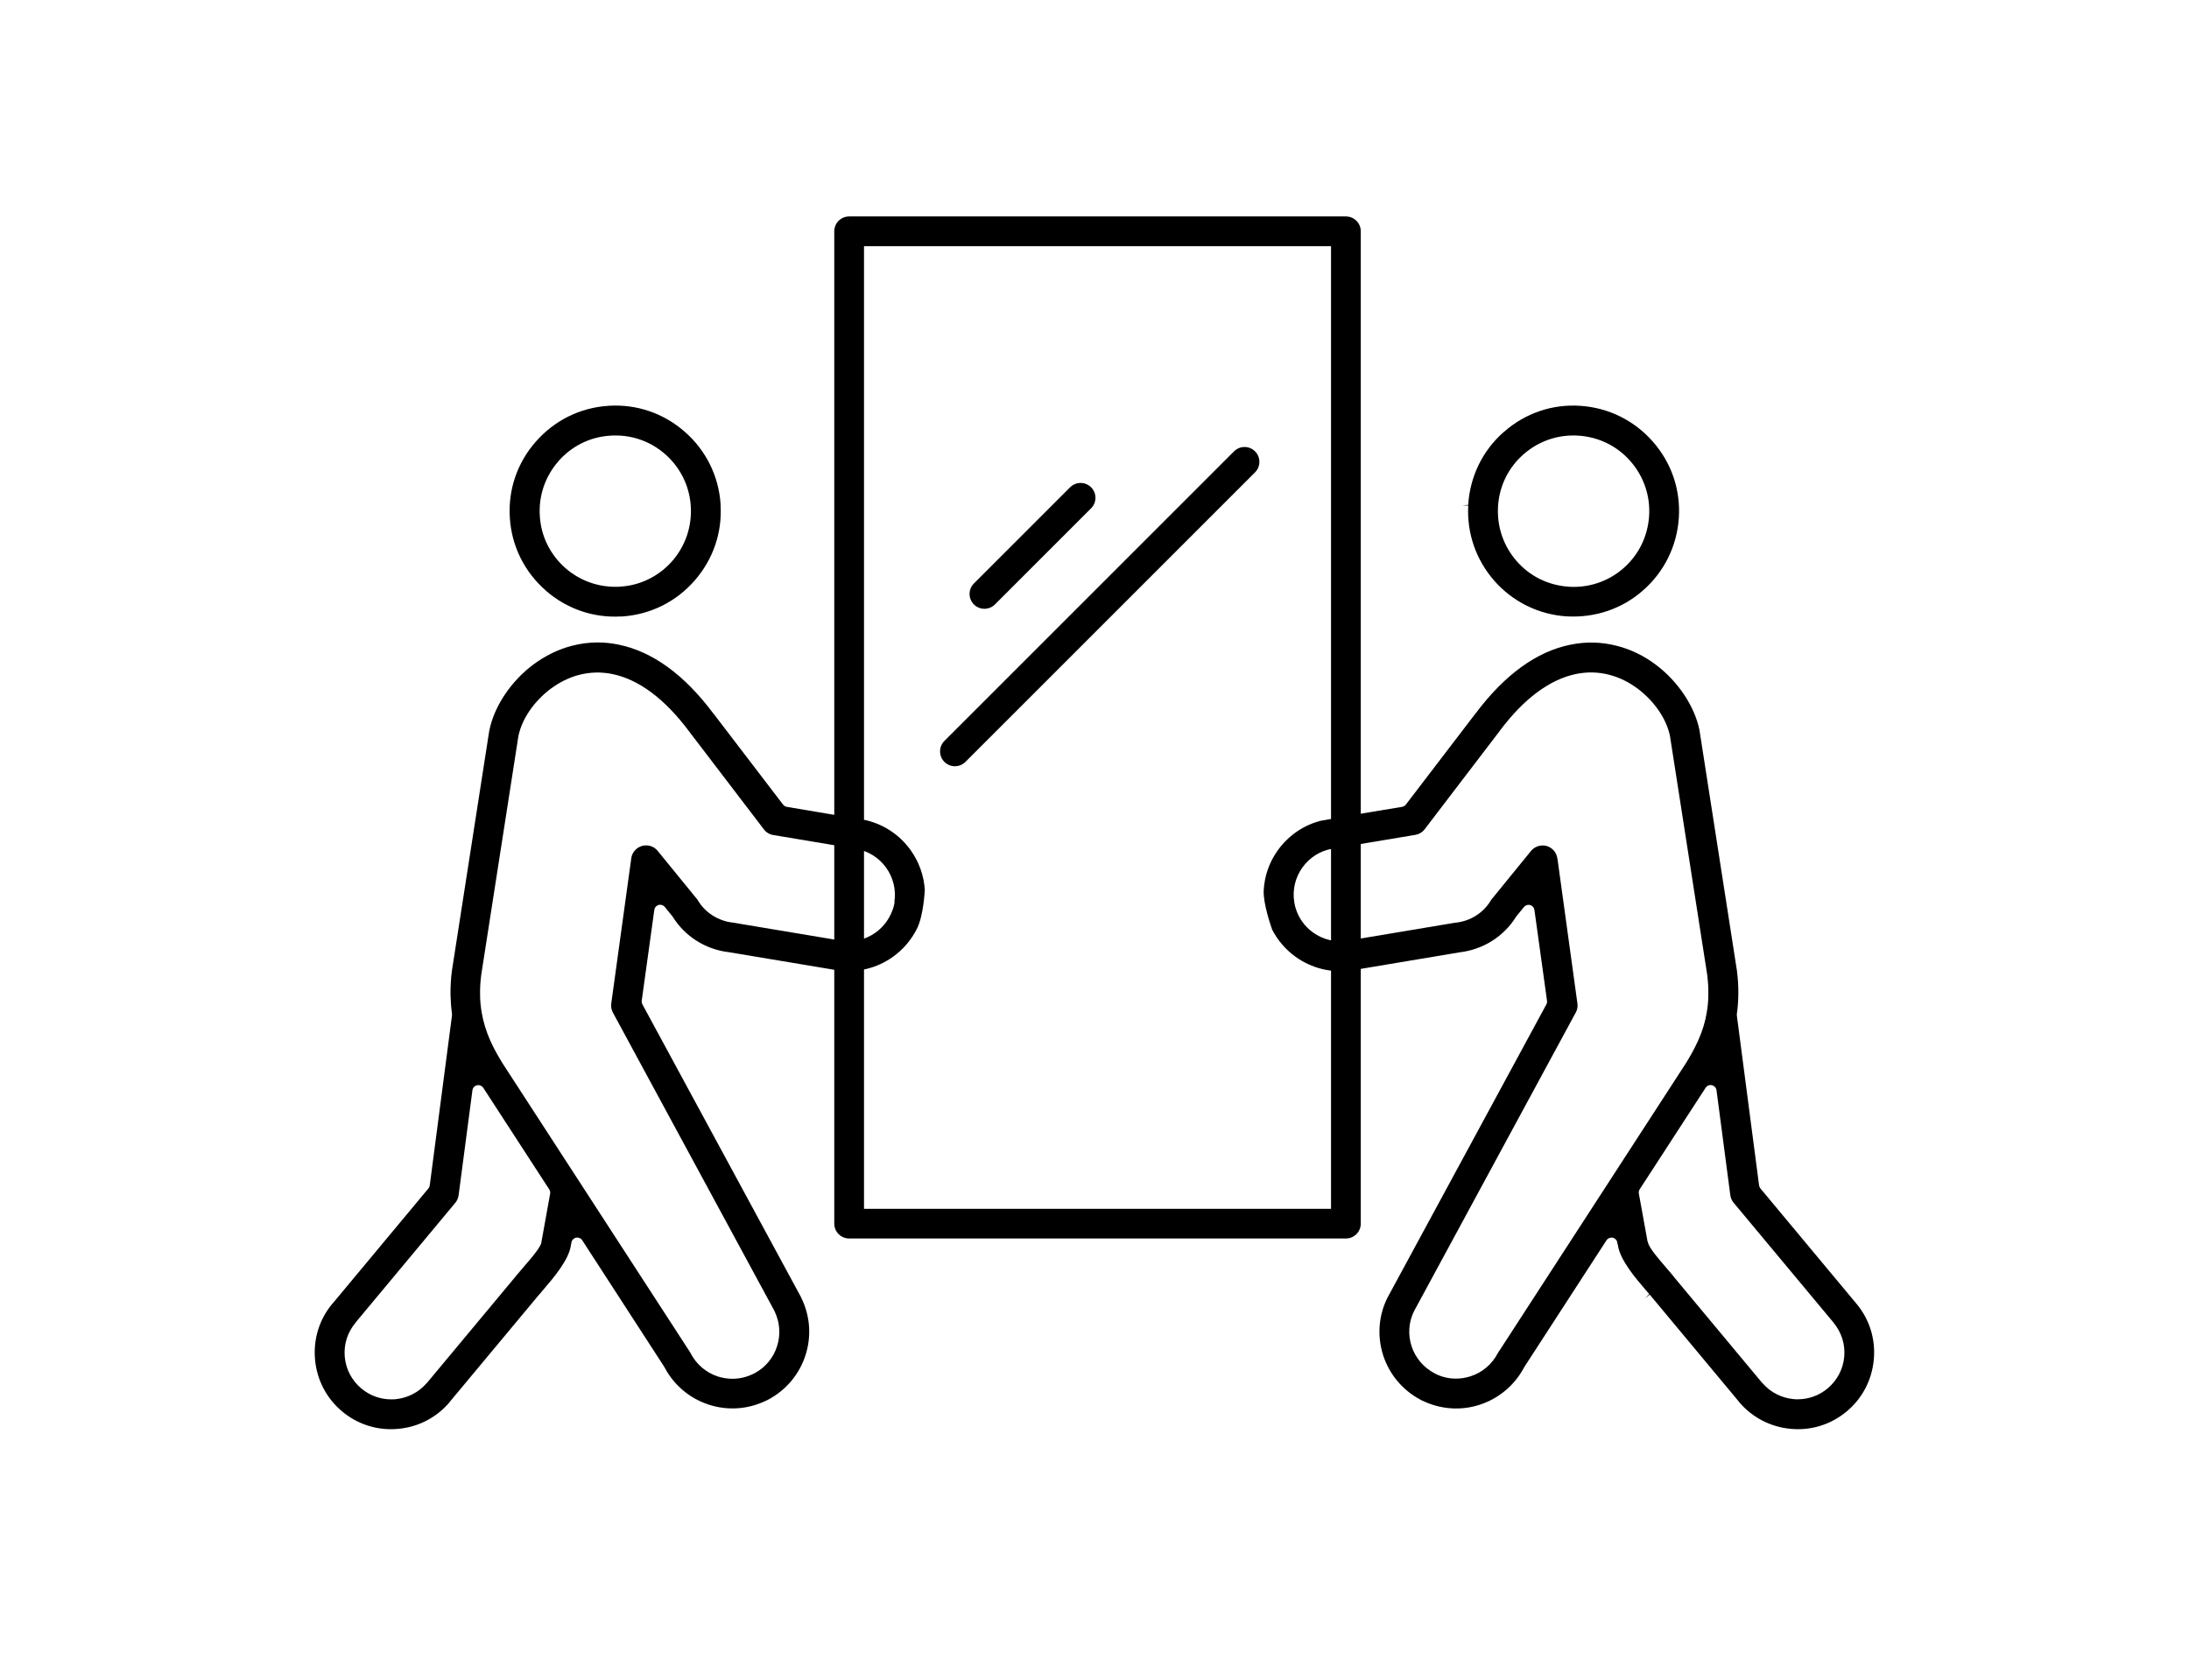 <svg viewBox="0 0 267.87 205.66" xmlns="http://www.w3.org/2000/svg" data-name="Layer 1" id="Layer_1">
  <polygon points="201.33 158.93 201.33 158.93 201.33 158.93 201.33 158.93"></polygon>
  <path d="M164.7,151.58h-60.79c-1,0-1.82-.81-1.82-1.82V28.31c0-1,.81-1.82,1.82-1.82h60.79c1,0,1.82.81,1.82,1.82v121.45c0,1-.81,1.82-1.82,1.82ZM105.73,147.95h57.15V30.13h-57.15v117.82Z"></path>
  <path d="M66.77,72.27c2.56,2.24,5.82,3.37,9.2,3.18h.17c3.43-.23,6.58-1.78,8.86-4.39,2.24-2.56,3.37-5.82,3.18-9.19v-.17c-.23-3.43-1.78-6.58-4.39-8.86-2.57-2.26-5.86-3.38-9.25-3.18-.03,0-.07.01-.1.01-3.44.22-6.59,1.78-8.87,4.38-2.28,2.59-3.41,5.91-3.18,9.34.22,3.44,1.78,6.59,4.38,8.87ZM68.33,56.45s0,0,0,0c1.63-1.86,3.89-2.98,6.35-3.13,2.47-.17,4.87.64,6.72,2.27,1.82,1.6,2.93,3.8,3.12,6.21,0,.13,0,.2.02.27.12,2.44-.69,4.78-2.28,6.6-1.6,1.82-3.8,2.93-6.21,3.12-.13,0-.19,0-.26.02-.16,0-.33.01-.49.01-2.27,0-4.41-.81-6.11-2.29-1.86-1.64-2.98-3.89-3.13-6.35-.17-2.47.64-4.86,2.27-6.72Z"></path>
  <path d="M105.56,100.32l-9.28-1.57c-.18-.03-.34-.13-.46-.28l-8.5-11.12s-.05-.05-.07-.08c-3.53-4.71-7.42-7.53-11.54-8.37-.86-.18-1.72-.27-2.58-.27-1.06,0-2.11.14-3.15.41-1.69.44-3.28,1.22-4.75,2.32-2.69,2.01-4.73,5.06-5.33,7.96l-.03.12-4.57,29.38c-.13.97-.18,1.98-.17,2.96.02.79.08,1.57.18,2.31,0,.07,0,.13,0,.2l-2.72,20.79c-.02.14-.07.26-.16.37l-11.62,13.96c-.06.07-.1.12-.16.18-1.57,1.88-2.32,4.3-2.1,6.79.22,2.5,1.4,4.76,3.31,6.36,1.92,1.61,4.35,2.37,6.84,2.14,2.46-.21,4.68-1.36,6.28-3.22.02-.03.04-.07.07-.1l10.82-12.99c.06-.07.11-.13.17-.19.18-.22.29-.34.37-.44l.07-.08c1.27-1.49,3.16-3.68,3.39-5.49l.06-.31c.05-.29.28-.52.57-.58.29-.06.59.07.75.32l10,15.43s.03.05.04.07c.01.03.03.05.04.07,1.16,2.18,3.07,3.78,5.39,4.54,2.31.76,4.79.59,6.98-.46.15-.06.24-.11.33-.16,2.17-1.16,3.77-3.07,4.53-5.39.77-2.35.58-4.87-.52-7.09,0,0-.05-.1-.05-.11l-19.38-35.78c-.07-.14-.1-.29-.08-.45l1.54-11.11c.04-.29.24-.52.52-.6.28-.08.58.02.76.24l.92,1.13s.04.05.05.07c.75,1.2,1.73,2.19,2.92,2.94,1.17.75,2.54,1.24,3.96,1.4l12.93,2.16c.12.02.22.04.32.05,2.46.35,4.86-.24,6.83-1.65,1.21-.87,2.21-2.03,2.89-3.36.85-1.6,1-4.78,1-4.82-.1-1.72-.7-3.43-1.74-4.88-1.41-1.96-3.49-3.29-5.88-3.74ZM66.28,151.8s0,.04-.01.06v.12c-.06.51-.63,1.3-2.55,3.51l-.53.62s-.04.05-.06.08c-.01.02-.03.04-.05.06l-10.81,12.98s-.06.07-.1.1c-.97,1.1-2.31,1.78-3.77,1.92-.18.02-.35.02-.53.02-1.33,0-2.61-.46-3.65-1.33-1.17-.98-1.89-2.35-2.03-3.86-.14-1.52.32-3,1.31-4.18.02-.03.05-.06.07-.09.01-.02.03-.04.04-.06l12.1-14.53c.22-.26.36-.59.41-.93l1.69-12.85c.04-.3.26-.55.56-.61.3-.07.6.06.77.31l8.07,12.43c.1.15.14.34.11.53l-1.03,5.71ZM109.48,110.39s0,.05-.01.07l-.08.37s-.01.06-.02.09c-.03.08-.05.16-.07.24-.01.06-.03.11-.06.16-.38,1.12-1.11,2.11-2.08,2.81-1.24.89-2.74,1.24-4.24,1l-13.29-2.22c-.84-.09-1.68-.39-2.42-.86-.76-.48-1.37-1.11-1.82-1.87-.06-.1-.14-.2-.23-.3l-4.68-5.74c-.31-.38-.74-.61-1.23-.66-.49-.05-.96.09-1.34.4-.36.29-.6.71-.66,1.17l-2.45,17.77c-.05.38.02.77.2,1.11l19.69,36.37c.05.11.08.16.11.22.65,1.37.74,2.87.28,4.28-.45,1.39-1.41,2.55-2.7,3.25-.12.06-.18.08-.24.12-.81.39-1.67.58-2.52.58-.6,0-1.2-.1-1.78-.28-1.45-.48-2.63-1.49-3.33-2.85-.04-.08-.08-.15-.13-.22l-22.83-35.18c-.47-.76-1.06-1.75-1.56-2.87-.51-1.16-.85-2.29-1.05-3.45-.12-.72-.19-1.44-.19-2.15-.02-.78.03-1.58.14-2.44l4.55-29.23c.44-2.11,1.92-4.26,3.95-5.78,1.09-.81,2.25-1.38,3.47-1.7,1.35-.35,2.72-.38,4.09-.1,3.23.67,6.38,3.02,9.35,6.98.02.02.03.04.05.07l9.13,11.96c.28.37.69.62,1.15.69l7.95,1.33c.13.03.22.04.31.06l1.88.31c1.5.26,2.79,1.08,3.67,2.3.88,1.23,1.24,2.73,1,4.22Z"></path>
  <path d="M182.84,71.06c2.27,2.59,5.42,4.15,8.87,4.38,0,0,0,0,0,0,0,0,.05,0,.09,0,3.45.18,6.72-.94,9.26-3.18,2.59-2.27,4.15-5.42,4.38-8.87.23-3.43-.9-6.75-3.18-9.34-2.27-2.59-5.42-4.15-8.87-4.38-3.43-.24-6.75.9-9.34,3.18-.03.03-.07.05-.1.08-2.54,2.26-4.05,5.38-4.28,8.79h0s0,.04,0,.08l-.73.04h0,0l.73.04c-.18,3.38.95,6.64,3.18,9.19ZM183.31,62.1s0-.02,0-.03c0-.07.01-.14.01-.21.19-2.47,1.3-4.67,3.13-6.27,1.87-1.63,4.25-2.44,6.73-2.27,2.48.17,4.73,1.28,6.35,3.14,1.63,1.87,2.44,4.26,2.27,6.73-.17,2.47-1.28,4.73-3.13,6.35-1.7,1.49-3.85,2.29-6.09,2.29-.16,0-.32,0-.48-.01-.1,0-.17-.02-.24-.02-2.47-.19-4.68-1.3-6.27-3.13-1.59-1.82-2.4-4.15-2.28-6.57Z"></path>
  <path d="M201.94,158.52l10.86,13.04s.05.07.07.1c1.6,1.85,3.82,3,6.28,3.22,2.49.23,4.92-.53,6.84-2.14,1.91-1.6,3.09-3.86,3.31-6.36.23-2.49-.53-4.92-2.14-6.84,0,0,0,0,0,0h-.01s-.04-.06-.06-.08l-11.67-14.01c-.09-.11-.14-.23-.16-.37l-2.72-20.79c0-.07,0-.13,0-.2.11-.76.17-1.51.18-2.31.02-.98-.04-1.98-.17-2.98l-4.59-29.48c-.6-2.9-2.64-5.95-5.33-7.96-1.46-1.1-3.06-1.88-4.75-2.31-1.88-.49-3.81-.54-5.73-.14-4.12.84-8.01,3.66-11.54,8.36-.02.03-.04.05-.07.08l-8.5,11.12c-.11.15-.28.24-.46.28l-4.76.79-5.13.9c-2.11.51-4.01,1.8-5.31,3.61-1.05,1.45-1.65,3.16-1.74,4.95-.07,1.62.91,4.42,1.04,4.79.68,1.31,1.67,2.46,2.87,3.32,1.97,1.41,4.37,2,6.78,1.66.14-.01.23-.02.31-.04l12.96-2.17c1.43-.17,2.8-.65,4-1.41,1.18-.75,2.17-1.74,2.92-2.94.02-.03.03-.05.05-.07l.92-1.13c.18-.22.48-.32.76-.24.28.08.48.31.52.6l1.54,11.11c.02.15,0,.31-.08.45l-19.38,35.78c-.03.07-.06.12-.09.17-1.07,2.16-1.25,4.68-.49,7.03.76,2.31,2.36,4.22,4.5,5.37.12.07.2.12.29.15,2.25,1.08,4.73,1.25,7.04.49,2.31-.76,4.22-2.36,5.37-4.5,0,0,.04-.07.04-.07l.06-.1,10.02-15.45c.16-.25.46-.37.75-.32.29.06.52.29.57.58l.02.13c.02.06.04.11.05.18.24,1.83,2.21,4.12,3.39,5.49.09.09.17.19.45.52l-.5.54h0s.56-.47.56-.47l.05.06ZM183.46,165.34s-.02.03-.03.04c-.05.07-.09.14-.13.21-.7,1.36-1.88,2.38-3.33,2.85-.59.19-1.2.29-1.8.29-.84,0-1.67-.18-2.43-.55-.12-.07-.19-.1-.25-.13-1.33-.73-2.29-1.88-2.75-3.27-.46-1.4-.37-2.91.26-4.23.05-.1.09-.15.11-.21l19.72-36.42c.19-.34.26-.72.2-1.11l-2.43-17.63s-.02-.08-.03-.12c-.06-.46-.29-.88-.65-1.17-.38-.31-.85-.46-1.34-.4-.48.05-.92.29-1.23.66l-4.65,5.71c-.12.13-.2.23-.26.34-.45.75-1.06,1.38-1.81,1.86-.73.47-1.57.76-2.43.86l-.18.02-13.09,2.19c-1.5.24-3.01-.11-4.25-1-1.01-.72-1.76-1.77-2.12-2.94-.04-.13-.05-.21-.08-.28,0-.03-.02-.06-.02-.09l-.07-.36s0-.05-.01-.07c-.24-1.49.12-2.99,1-4.22.88-1.22,2.17-2.04,3.63-2.29l.12-.02,1.16-.19c.11-.02.2-.03.29-.05l8.61-1.44c.46-.08.87-.32,1.15-.69l9.1-11.92s.06-.1.1-.14c2.94-3.92,6.09-6.27,9.32-6.94,1.36-.28,2.74-.25,4.08.1,1.22.32,2.39.89,3.47,1.7,2.03,1.53,3.5,3.67,3.94,5.75l4.56,29.25c.11.88.16,1.68.14,2.47,0,.7-.07,1.42-.19,2.14-.19,1.16-.53,2.28-1.05,3.44-.5,1.12-1.09,2.12-1.55,2.86l-22.8,35.15ZM201.6,151.96l-.02-.19-1.02-5.62c-.05-.2-.03-.41.09-.59l8.07-12.43c.17-.26.47-.38.77-.31.3.07.52.31.56.61l1.69,12.85c.04.34.19.67.41.93l12.1,14.52s.03.04.05.06c.02.03.04.05.06.08.99,1.19,1.46,2.67,1.32,4.19h0c-.14,1.51-.86,2.88-2.02,3.86-1.04.87-2.32,1.34-3.65,1.34-.17,0-.35,0-.53-.02-1.46-.14-2.8-.82-3.77-1.92-.04-.03-.07-.06-.1-.1l-10.81-12.98s-.03-.04-.04-.06c-.02-.03-.04-.05-.06-.08l-.53-.62c-1.92-2.21-2.48-3.01-2.53-3.54Z"></path>
  <path d="M116.85,93.78c-.46,0-.93-.18-1.28-.53-.71-.71-.71-1.86,0-2.57l35.44-35.44c.71-.71,1.86-.71,2.57,0,.71.71.71,1.86,0,2.57l-35.44,35.44c-.35.35-.82.53-1.28.53Z"></path>
  <path d="M120.46,74.51c-.46,0-.93-.18-1.28-.53-.71-.71-.71-1.86,0-2.57l11.77-11.77c.71-.71,1.86-.71,2.57,0s.71,1.86,0,2.57l-11.77,11.77c-.35.35-.82.53-1.28.53Z"></path>
</svg>